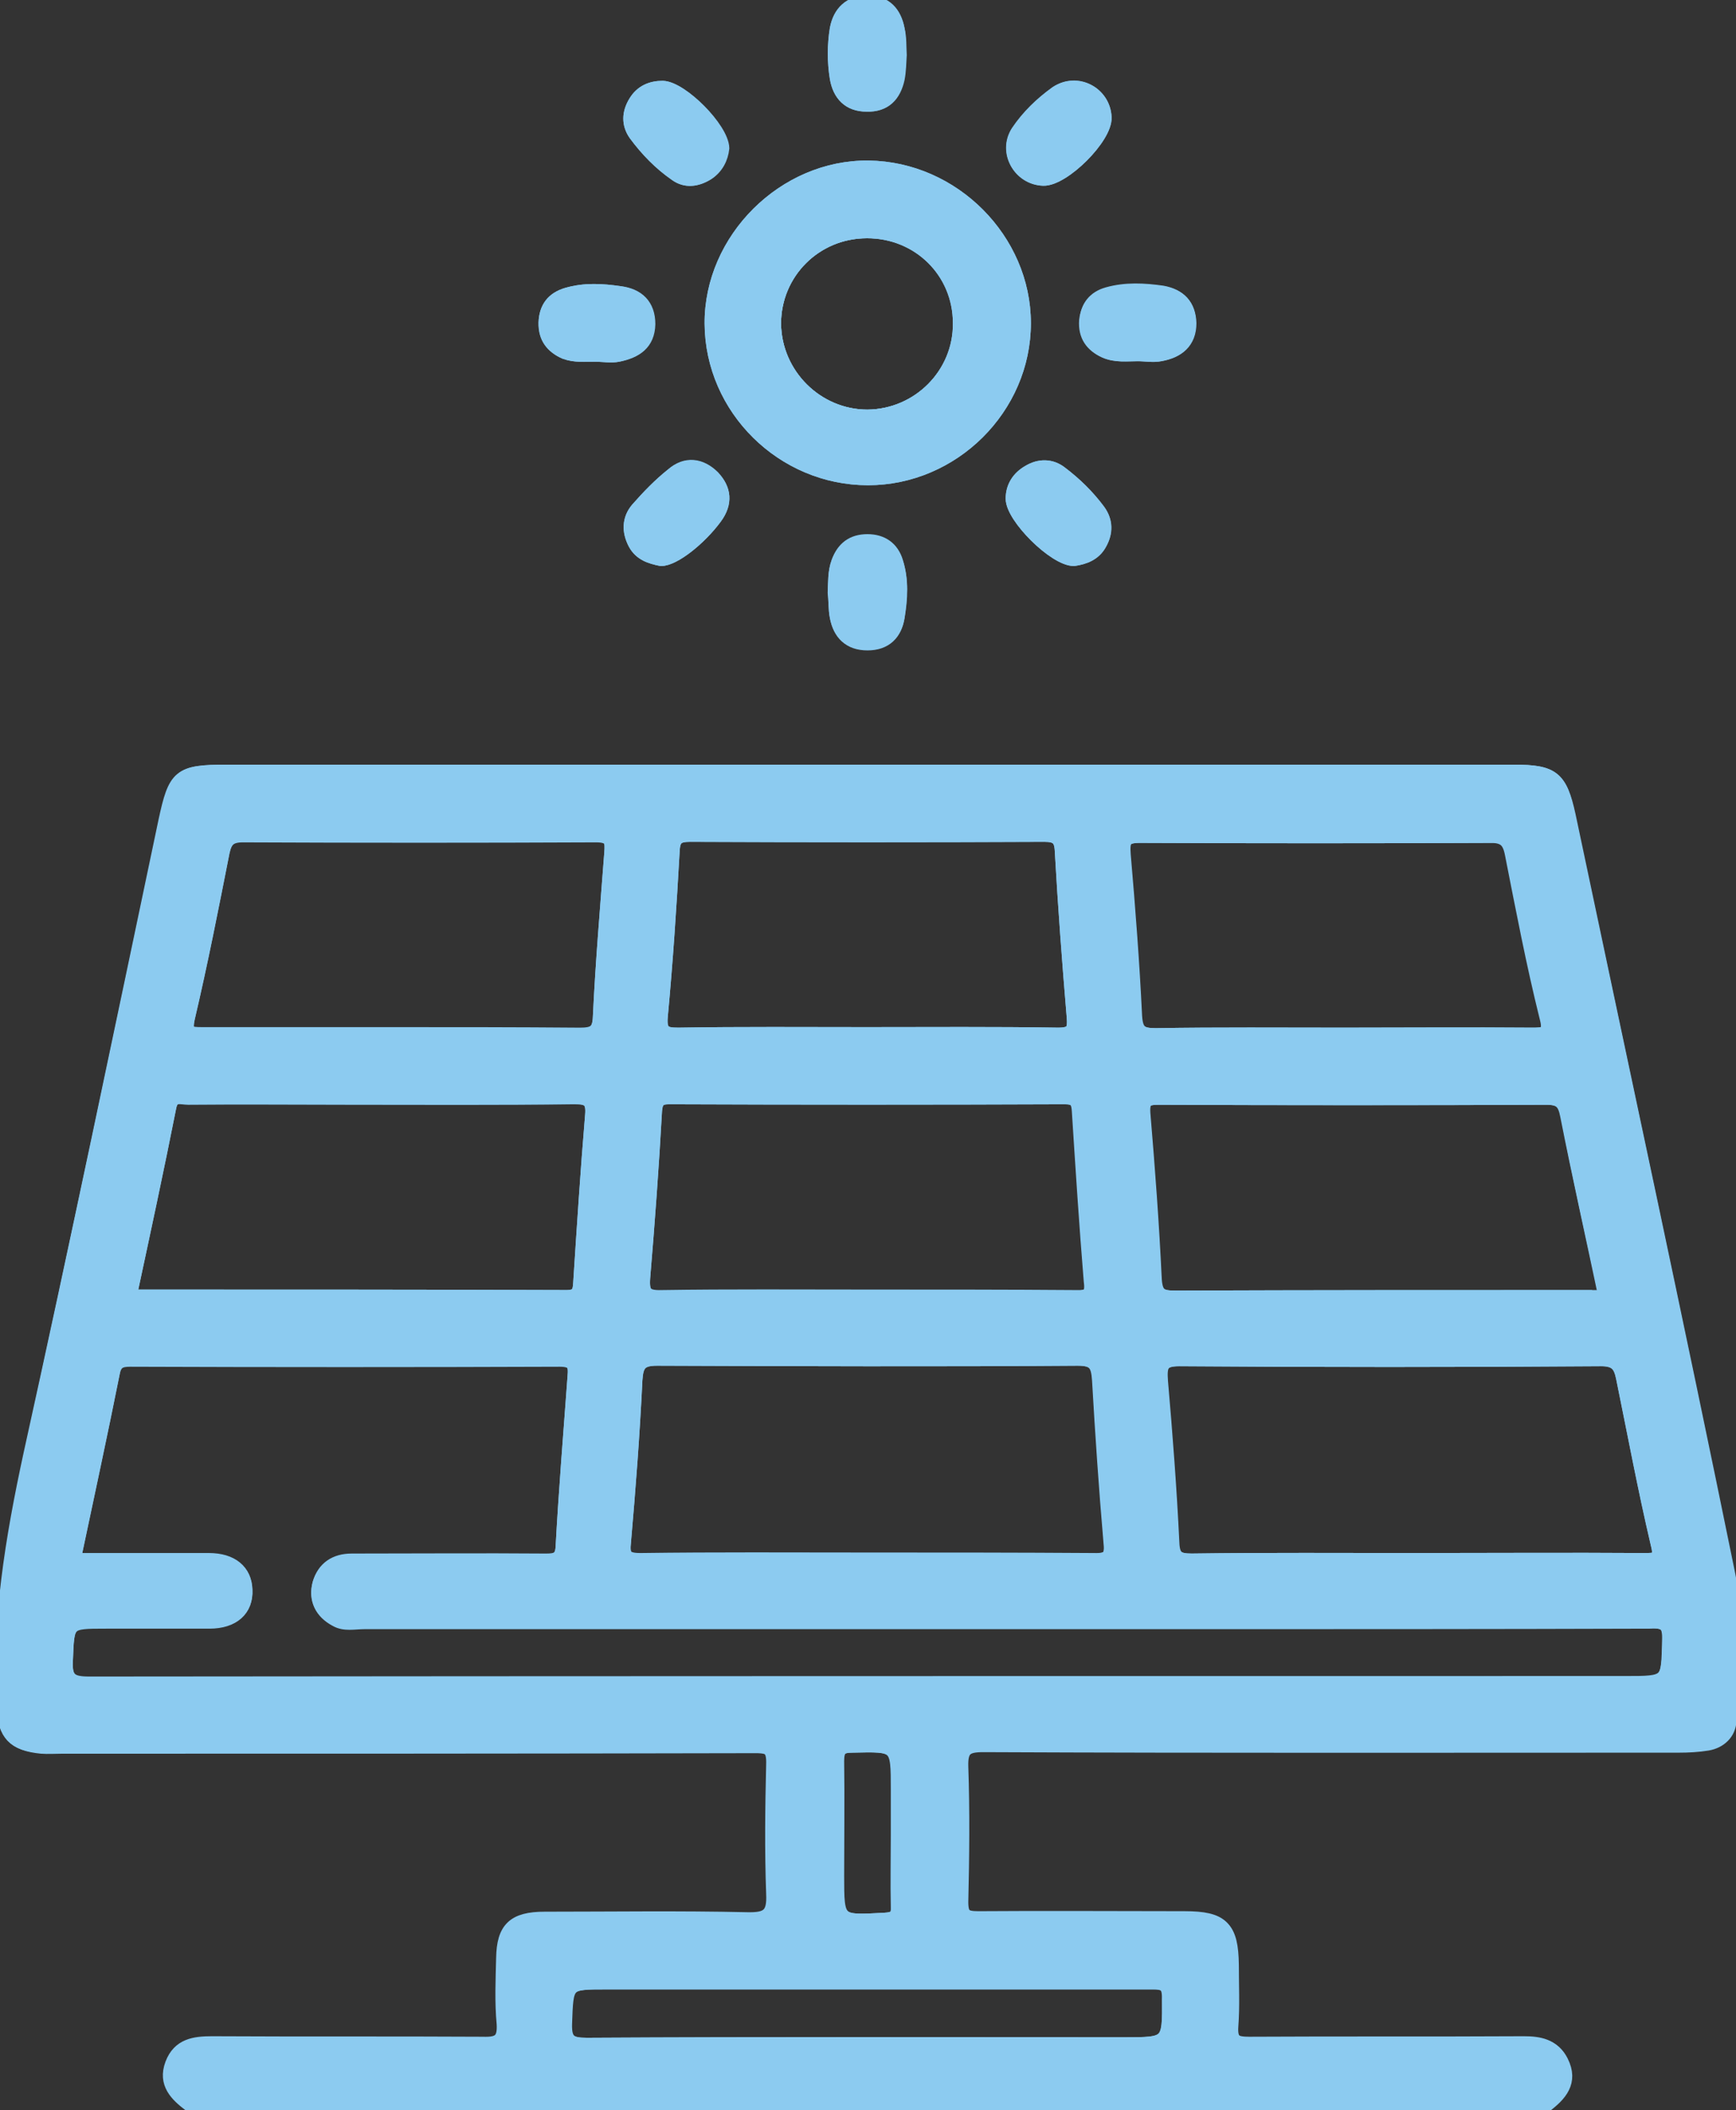 <svg width="130" height="158" viewBox="0 0 130 158" fill="none" xmlns="http://www.w3.org/2000/svg">
<rect x="0" y="0" width="130" height="158" fill="#333333" stroke="none"/>
<g clip-path="url(#clip0_159_5)">
<path d="M40.828 24.156C40.867 23.039 41.409 22.346 42.455 22.037C43.772 21.652 45.089 21.729 46.406 21.922C47.724 22.114 48.537 22.846 48.537 24.272C48.498 25.736 47.569 26.314 46.29 26.584C45.748 26.699 45.167 26.584 44.586 26.584C43.811 26.584 43.036 26.661 42.3 26.391C41.332 25.967 40.828 25.235 40.828 24.156Z" fill="white" stroke="#8CCBF0" stroke-miterlimit="10"/>
<path d="M53.379 35.715C54.27 36.601 54.386 37.641 53.573 38.758C52.41 40.338 50.474 41.879 49.505 41.879C48.731 41.725 47.956 41.494 47.53 40.685C47.065 39.798 47.065 38.874 47.723 38.103C48.537 37.179 49.389 36.292 50.358 35.522C51.365 34.674 52.488 34.828 53.379 35.715Z" fill="white" stroke="#8CCBF0" stroke-miterlimit="10"/>
<path d="M47.569 10.056C47.026 9.285 47.065 8.437 47.569 7.628C48.033 6.858 48.769 6.55 49.622 6.55C51.016 6.588 54.038 9.632 54.076 11.096C53.999 11.828 53.65 12.56 52.914 13.022C52.139 13.485 51.326 13.6 50.59 13.061C49.428 12.252 48.421 11.211 47.569 10.056Z" fill="white" stroke="#8CCBF0" stroke-miterlimit="10"/>
<path d="M62.637 5.856C62.443 4.662 62.443 3.39 62.637 2.196C62.869 0.963 63.644 0.193 64.961 0.193C66.317 0.193 67.014 1.002 67.247 2.235C67.363 2.812 67.324 3.467 67.363 4.122C67.324 4.7 67.324 5.317 67.208 5.895C66.937 7.128 66.24 7.898 64.884 7.86C63.567 7.86 62.869 7.089 62.637 5.856Z" fill="white" stroke="#8CCBF0" stroke-miterlimit="10"/>
<path d="M67.131 42.072C67.557 43.42 67.441 44.807 67.247 46.155C67.053 47.388 66.317 48.159 64.961 48.159C63.605 48.159 62.87 47.388 62.637 46.155C62.521 45.578 62.56 44.923 62.482 44.345C62.521 43.574 62.482 42.804 62.753 42.072C63.141 41.031 63.838 40.492 64.961 40.492C66.046 40.492 66.821 41.031 67.131 42.072Z" fill="white" stroke="#8CCBF0" stroke-miterlimit="10"/>
<path d="M65.039 12.521C58.725 12.444 53.224 17.915 53.263 24.234C53.302 30.591 58.608 35.83 65 35.83C71.353 35.83 76.698 30.552 76.698 24.195C76.698 17.954 71.392 12.598 65.039 12.521ZM64.961 31.169C61.165 31.169 58.028 28.048 57.989 24.234C57.989 20.419 61.049 17.337 64.923 17.337C68.796 17.337 71.856 20.342 71.856 24.195C71.895 28.009 68.796 31.13 64.961 31.169Z" fill="white" stroke="#8CCBF0" stroke-miterlimit="10"/>
<path d="M82.277 38.258C82.858 39.028 82.819 39.876 82.393 40.685C81.967 41.494 81.192 41.764 80.417 41.879C78.984 41.879 75.808 38.72 75.808 37.333C75.808 36.447 76.272 35.753 77.008 35.329C77.822 34.829 78.713 34.829 79.449 35.407C80.534 36.254 81.502 37.179 82.277 38.258Z" fill="white" stroke="#8CCBF0" stroke-miterlimit="10"/>
<path d="M76.234 9.863C77.008 8.707 78.016 7.744 79.139 6.935C80.65 5.895 82.664 6.973 82.741 8.784C82.819 10.287 79.642 13.446 78.132 13.407C76.35 13.33 75.227 11.327 76.234 9.863Z" fill="white" stroke="#8CCBF0" stroke-miterlimit="10"/>
<path d="M82.935 22.037C84.291 21.652 85.685 21.729 87.041 21.922C88.319 22.114 89.055 22.846 89.055 24.195C89.055 25.62 88.164 26.314 86.886 26.545C86.344 26.661 85.763 26.545 85.182 26.545C84.368 26.545 83.555 26.661 82.741 26.314C81.734 25.852 81.231 25.12 81.308 24.002C81.424 23.001 81.967 22.307 82.935 22.037Z" fill="white" stroke="#8CCBF0" stroke-miterlimit="10"/>
<path d="M129.535 128.835C129.497 129.76 128.799 130.414 127.87 130.569C127.172 130.684 126.436 130.723 125.739 130.723C108.385 130.723 91.031 130.761 73.638 130.684C72.36 130.684 71.973 130.954 72.011 132.264C72.128 135.654 72.089 139.045 72.011 142.396C72.011 143.437 72.321 143.668 73.328 143.668C78.48 143.629 83.632 143.629 88.784 143.668C91.573 143.668 92.232 144.323 92.271 147.097C92.271 148.638 92.348 150.179 92.232 151.72C92.154 152.837 92.581 153.068 93.626 153.068C100.483 153.03 107.339 153.068 114.196 153.03C115.358 153.03 116.365 153.184 116.946 154.34C117.721 155.881 116.83 156.844 115.706 157.692C115.629 157.152 116.055 156.844 116.249 156.459C116.985 155.149 116.481 153.993 115.009 153.646C114.35 153.492 113.692 153.531 112.995 153.531C106.797 153.531 100.638 153.531 94.44 153.531C91.999 153.531 91.728 153.223 91.69 150.757C91.69 149.562 91.69 148.407 91.69 147.212C91.651 144.785 91.225 144.323 88.823 144.284C84.252 144.246 79.642 144.284 75.072 144.284C71.701 144.284 71.624 144.207 71.624 140.855C71.624 138.197 71.624 135.539 71.624 132.842C71.624 130.376 71.934 130.106 74.374 130.106C88.552 130.106 102.73 130.106 116.868 130.106C120.006 130.106 123.144 130.145 126.281 130.106C128.606 130.106 128.954 129.605 129.109 127.294C129.458 121.129 128.489 115.158 127.172 109.186C123.763 93.775 120.587 78.326 117.333 62.838C117.217 62.221 117.062 61.643 116.907 61.027C116.287 58.715 115.706 58.176 113.227 58.176C108.191 58.138 103.117 58.176 98.081 58.176H17.896C13.829 58.176 13.519 58.407 12.667 62.376C8.909 80.175 5.152 98.013 1.356 115.813C0.465 119.935 0.93 124.096 0.891 128.218C0.891 129.451 1.627 130.068 2.867 130.106C3.525 130.145 4.222 130.145 4.881 130.145H54.967C58.26 130.145 58.376 130.26 58.376 133.497C58.376 136.309 58.415 139.122 58.376 141.973C58.337 143.976 57.989 144.323 56.013 144.323C51.171 144.361 46.329 144.323 41.487 144.323C38.659 144.323 38.311 144.708 38.311 147.559C38.311 148.638 38.311 149.717 38.311 150.795C38.272 153.261 38.039 153.569 35.599 153.569C30.912 153.569 26.225 153.569 21.538 153.569C19.833 153.569 18.129 153.569 16.424 153.569C15.843 153.569 15.301 153.569 14.759 153.762C13.597 154.186 13.171 155.226 13.752 156.343C13.984 156.806 14.449 157.114 14.371 157.692C13.364 156.921 12.473 156.074 13.016 154.61C13.558 153.184 14.72 153.03 16.037 153.03C22.777 153.068 29.517 153.03 36.296 153.068C37.458 153.068 37.962 152.876 37.846 151.604C37.73 149.986 37.807 148.33 37.807 146.673C37.846 144.477 38.62 143.745 40.945 143.706C45.98 143.706 51.055 143.629 56.091 143.745C57.64 143.783 58.105 143.437 58.028 141.857C57.873 138.621 57.911 135.384 58.028 132.187C58.066 131.031 57.718 130.761 56.594 130.761C39.279 130.8 21.964 130.8 4.648 130.8C4.145 130.8 3.603 130.838 3.099 130.8C1.085 130.607 0.387 129.837 0.271 127.91C-0.116 121.476 0.93 115.196 2.286 108.916C5.733 93.12 9.064 77.285 12.396 61.489C13.132 58.06 13.442 57.752 16.967 57.752H113.421C116.287 57.752 116.868 58.215 117.488 61.027C121.478 79.982 125.584 98.938 129.458 117.932C130.155 121.476 129.651 125.213 129.535 128.835Z" fill="white" stroke="#8CCBF0" stroke-miterlimit="10"/>
<path d="M129.419 117.932C125.545 98.938 121.478 79.982 117.449 61.027C116.868 58.215 116.287 57.752 113.382 57.752H16.928C13.403 57.752 13.093 58.06 12.357 61.489C9.026 77.324 5.733 93.159 2.247 108.916C0.891 115.196 -0.155 121.438 0.232 127.91C0.349 129.798 1.046 130.607 2.944 130.723C3.448 130.761 3.99 130.723 4.493 130.723C21.809 130.723 39.124 130.723 56.439 130.684C57.601 130.684 57.911 130.954 57.873 132.11C57.795 135.346 57.756 138.582 57.873 141.78C57.95 143.36 57.485 143.706 55.936 143.668C50.9 143.552 45.825 143.629 40.79 143.629C38.465 143.629 37.691 144.4 37.652 146.596C37.613 148.253 37.536 149.871 37.691 151.527C37.768 152.799 37.303 153.03 36.141 152.991C29.401 152.953 22.661 152.991 15.882 152.953C14.565 152.953 13.403 153.107 12.861 154.533C12.318 155.997 13.209 156.844 14.216 157.615H115.629C116.752 156.767 117.643 155.804 116.868 154.263C116.287 153.146 115.28 152.953 114.118 152.953C107.262 152.991 100.405 152.953 93.549 152.991C92.503 152.991 92.077 152.799 92.154 151.643C92.271 150.102 92.193 148.561 92.193 147.02C92.193 144.284 91.535 143.591 88.707 143.591C83.555 143.591 78.403 143.552 73.251 143.591C72.244 143.591 71.934 143.36 71.934 142.319C72.011 138.929 72.011 135.539 71.934 132.187C71.895 130.877 72.282 130.607 73.561 130.607C90.915 130.646 108.308 130.646 125.662 130.646C126.398 130.646 127.095 130.646 127.792 130.492C128.76 130.337 129.419 129.682 129.458 128.758C129.651 125.213 130.155 121.476 129.419 117.932ZM121.672 125.984C83.361 125.984 45.012 125.984 6.701 126.022C5.346 126.022 4.881 125.753 4.958 124.327C5.074 121.399 4.997 121.399 7.941 121.399C10.536 121.399 13.093 121.399 15.688 121.399C17.47 121.399 18.477 120.474 18.4 119.01C18.361 117.623 17.354 116.776 15.65 116.776C12.318 116.776 8.987 116.776 5.539 116.776C6.546 111.998 7.554 107.375 8.483 102.713C8.638 101.943 9.026 101.789 9.762 101.789C20.492 101.827 31.183 101.827 41.913 101.789C42.998 101.789 43.075 102.213 42.998 103.06C42.688 107.298 42.339 111.536 42.107 115.774C42.068 116.737 41.603 116.814 40.867 116.814C36.025 116.776 31.183 116.814 26.341 116.814C25.101 116.814 24.249 117.392 23.901 118.548C23.591 119.704 24.055 120.667 25.14 121.245C25.799 121.63 26.535 121.438 27.271 121.438C47.569 121.438 67.867 121.438 88.165 121.438C99.979 121.438 111.755 121.438 123.57 121.399C124.732 121.399 125.042 121.669 125.003 122.825C124.887 125.984 124.964 125.984 121.672 125.984ZM62.676 131.84C62.676 130.954 62.947 130.723 63.799 130.723C67.208 130.646 67.208 130.607 67.208 133.997V137.388C67.208 139.16 67.169 140.971 67.208 142.743C67.247 143.475 66.976 143.668 66.24 143.706C62.676 143.899 62.676 143.938 62.676 140.432C62.676 137.581 62.715 134.691 62.676 131.84ZM14.1 82.217C18.129 82.178 22.119 82.217 26.147 82.217C31.764 82.217 37.381 82.255 42.998 82.178C44.044 82.178 44.431 82.371 44.315 83.488C43.966 87.649 43.695 91.849 43.424 96.048C43.385 96.742 43.269 97.088 42.417 97.088C31.725 97.05 20.995 97.05 10.304 97.05C10.149 97.05 9.994 96.973 9.762 96.934C10.769 92.234 11.776 87.572 12.706 82.872C12.899 81.909 13.558 82.217 14.1 82.217ZM14.1 76.207C15.069 72.084 15.882 67.923 16.695 63.801C16.889 62.915 17.199 62.568 18.206 62.568C26.999 62.607 35.831 62.607 44.625 62.568C45.787 62.568 45.825 62.992 45.748 63.916C45.438 68 45.089 72.084 44.896 76.168C44.857 77.285 44.431 77.478 43.424 77.478C38.737 77.44 34.05 77.44 29.362 77.44C24.637 77.44 19.872 77.44 15.146 77.44C14.216 77.44 13.829 77.401 14.1 76.207ZM113.227 63.878C114.041 68 114.815 72.084 115.822 76.13C116.132 77.44 115.667 77.44 114.699 77.44C110.012 77.401 105.325 77.44 100.638 77.44C95.951 77.44 91.263 77.401 86.576 77.478C85.453 77.478 85.104 77.247 85.027 76.091C84.833 72.046 84.523 68.039 84.175 63.994C84.097 62.953 84.213 62.607 85.376 62.607C94.13 62.645 102.884 62.645 111.639 62.607C112.685 62.53 113.033 62.915 113.227 63.878ZM118.728 97.088C108.501 97.088 98.236 97.088 88.01 97.127C86.925 97.127 86.538 96.973 86.46 95.778C86.266 91.656 85.957 87.495 85.608 83.373C85.53 82.332 85.879 82.217 86.77 82.217C96.454 82.255 106.138 82.255 115.784 82.217C116.83 82.217 117.139 82.525 117.333 83.527C118.224 88.035 119.231 92.504 120.2 97.127H118.728V97.088ZM121.517 103.137C122.369 107.298 123.144 111.459 124.112 115.582C124.422 116.814 123.996 116.776 123.066 116.776C117.411 116.737 111.716 116.776 106.061 116.776C100.444 116.776 94.827 116.737 89.21 116.814C88.165 116.814 87.816 116.583 87.777 115.504C87.583 111.459 87.273 107.414 86.925 103.407C86.847 102.29 86.925 101.789 88.281 101.789C98.778 101.866 109.315 101.866 119.812 101.789C121.013 101.75 121.323 102.174 121.517 103.137ZM50.125 82.178C60.003 82.217 69.881 82.217 79.759 82.178C80.572 82.178 80.766 82.448 80.805 83.219C81.076 87.457 81.347 91.695 81.695 95.933C81.773 96.896 81.54 97.127 80.572 97.127C75.381 97.088 70.191 97.088 64.961 97.088C59.809 97.088 54.657 97.05 49.544 97.127C48.343 97.165 48.111 96.819 48.188 95.701C48.537 91.54 48.847 87.341 49.079 83.142C49.157 82.41 49.389 82.178 50.125 82.178ZM49.505 76.13C49.893 72.007 50.164 67.885 50.396 63.724C50.435 62.761 50.745 62.53 51.675 62.53C60.545 62.568 69.377 62.568 78.209 62.53C79.139 62.53 79.449 62.799 79.487 63.724C79.72 67.846 80.03 72.007 80.378 76.13C80.456 77.093 80.34 77.44 79.216 77.44C74.452 77.362 69.648 77.401 64.845 77.401C60.158 77.401 55.471 77.362 50.784 77.44C49.815 77.44 49.428 77.285 49.505 76.13ZM49.234 101.75C59.732 101.789 70.229 101.827 80.727 101.75C82.005 101.75 82.238 102.174 82.315 103.33C82.548 107.375 82.819 111.382 83.168 115.427C83.245 116.468 83.09 116.814 81.928 116.814C76.195 116.776 70.501 116.776 64.806 116.776C59.19 116.776 53.573 116.737 47.956 116.814C46.794 116.814 46.639 116.468 46.755 115.427C47.104 111.421 47.414 107.375 47.607 103.33C47.685 102.174 47.956 101.75 49.234 101.75ZM84.136 153.03C70.733 153.03 57.369 152.991 43.966 153.068C42.727 153.068 42.3 152.837 42.339 151.527C42.455 148.445 42.378 148.445 45.477 148.445H64.922C72.011 148.445 79.139 148.445 86.228 148.445C87.196 148.445 87.545 148.599 87.506 149.678C87.545 153.03 87.583 153.03 84.136 153.03Z" fill="#8CCBF0" stroke="#8CCBF0" stroke-miterlimit="10"/>
<path d="M65.039 12.521C58.725 12.444 53.224 17.915 53.263 24.234C53.302 30.591 58.608 35.83 65 35.83C71.353 35.83 76.698 30.552 76.698 24.195C76.698 17.954 71.392 12.598 65.039 12.521ZM64.961 31.169C61.165 31.169 58.028 28.048 57.989 24.234C57.989 20.419 61.049 17.337 64.923 17.337C68.796 17.337 71.856 20.342 71.856 24.195C71.895 28.009 68.796 31.13 64.961 31.169Z" fill="#8CCBF0" stroke="#8CCBF0" stroke-miterlimit="10"/>
<path d="M89.094 24.195C89.094 25.62 88.203 26.314 86.925 26.545C86.383 26.661 85.802 26.545 85.221 26.545C84.407 26.545 83.594 26.661 82.78 26.314C81.773 25.852 81.269 25.12 81.347 24.002C81.386 22.962 81.967 22.269 82.935 21.999C84.291 21.614 85.685 21.691 87.041 21.883C88.32 22.114 89.055 22.885 89.094 24.195Z" fill="#8CCBF0" stroke="#8CCBF0" stroke-miterlimit="10"/>
<path d="M48.576 24.272C48.537 25.736 47.607 26.314 46.329 26.584C45.787 26.699 45.206 26.584 44.624 26.584C43.85 26.584 43.075 26.661 42.339 26.391C41.332 25.967 40.79 25.274 40.828 24.156C40.867 23.039 41.409 22.346 42.455 22.037C43.772 21.652 45.089 21.729 46.406 21.922C47.762 22.076 48.576 22.846 48.576 24.272Z" fill="#8CCBF0" stroke="#8CCBF0" stroke-miterlimit="10"/>
<path d="M67.402 4.122C67.363 4.7 67.363 5.317 67.247 5.895C66.975 7.127 66.278 7.898 64.922 7.859C63.567 7.859 62.831 7.05 62.637 5.818C62.443 4.623 62.443 3.352 62.637 2.157C62.869 0.925 63.644 0.154 64.961 0.154C66.317 0.154 67.014 0.963 67.247 2.196C67.402 2.851 67.363 3.467 67.402 4.122Z" fill="#8CCBF0" stroke="#8CCBF0" stroke-miterlimit="10"/>
<path d="M67.247 46.194C67.053 47.427 66.317 48.197 64.961 48.197C63.605 48.197 62.87 47.427 62.637 46.194C62.521 45.616 62.56 44.961 62.482 44.383C62.521 43.613 62.482 42.842 62.753 42.11C63.141 41.07 63.838 40.531 64.961 40.531C66.046 40.531 66.821 41.07 67.131 42.11C67.557 43.42 67.479 44.807 67.247 46.194Z" fill="#8CCBF0" stroke="#8CCBF0" stroke-miterlimit="10"/>
<path d="M53.573 38.758C52.41 40.338 50.474 41.879 49.505 41.879C48.731 41.725 47.956 41.494 47.53 40.685C47.065 39.798 47.065 38.874 47.723 38.103C48.537 37.179 49.389 36.293 50.358 35.522C51.365 34.636 52.488 34.79 53.418 35.715C54.27 36.639 54.386 37.679 53.573 38.758Z" fill="#8CCBF0" stroke="#8CCBF0" stroke-miterlimit="10"/>
<path d="M82.393 40.685C81.967 41.494 81.192 41.764 80.417 41.879C78.984 41.879 75.808 38.72 75.808 37.333C75.808 36.447 76.272 35.753 77.008 35.329C77.822 34.829 78.713 34.829 79.449 35.407C80.534 36.215 81.463 37.14 82.277 38.219C82.858 39.028 82.858 39.876 82.393 40.685Z" fill="#8CCBF0" stroke="#8CCBF0" stroke-miterlimit="10"/>
<path d="M54.115 11.096C54.038 11.828 53.689 12.56 52.953 13.022C52.178 13.485 51.365 13.6 50.629 13.061C49.428 12.252 48.421 11.211 47.569 10.056C47.026 9.285 47.065 8.437 47.569 7.628C48.033 6.858 48.769 6.55 49.622 6.55C51.055 6.588 54.076 9.632 54.115 11.096Z" fill="#8CCBF0" stroke="#8CCBF0" stroke-miterlimit="10"/>
<path d="M82.741 8.784C82.819 10.287 79.642 13.446 78.132 13.407C76.35 13.369 75.227 11.365 76.195 9.863C76.97 8.707 77.977 7.744 79.1 6.935C80.65 5.933 82.664 6.973 82.741 8.784Z" fill="#8CCBF0" stroke="#8CCBF0" stroke-miterlimit="10"/>
<path d="M124.964 122.786C124.887 126.022 124.964 126.022 121.672 126.022C83.361 126.022 45.012 126.022 6.702 126.061C5.346 126.061 4.881 125.791 4.958 124.366C5.075 121.438 4.997 121.438 7.941 121.438C10.536 121.438 13.093 121.438 15.688 121.438C17.47 121.438 18.477 120.513 18.4 119.049C18.361 117.662 17.354 116.814 15.65 116.814C12.318 116.814 8.987 116.814 5.539 116.814C6.547 112.037 7.554 107.414 8.483 102.752C8.638 101.982 9.026 101.827 9.762 101.827C20.492 101.866 31.183 101.866 41.913 101.827C42.998 101.827 43.075 102.251 42.998 103.099C42.688 107.337 42.339 111.575 42.107 115.813C42.068 116.776 41.603 116.853 40.867 116.853C36.025 116.814 31.183 116.853 26.341 116.853C25.101 116.853 24.249 117.431 23.901 118.587C23.591 119.743 24.055 120.706 25.14 121.284C25.799 121.669 26.535 121.476 27.271 121.476C47.569 121.476 67.867 121.476 88.165 121.476C99.979 121.476 111.755 121.476 123.57 121.438C124.693 121.361 125.003 121.63 124.964 122.786Z" stroke="#8CCBF0" stroke-miterlimit="10"/>
<path d="M81.928 116.776C76.195 116.737 70.501 116.737 64.806 116.737C59.19 116.737 53.573 116.699 47.956 116.776C46.794 116.776 46.639 116.429 46.755 115.389C47.104 111.382 47.414 107.337 47.607 103.291C47.685 102.136 47.917 101.75 49.196 101.75C59.693 101.789 70.191 101.827 80.688 101.75C81.967 101.75 82.199 102.174 82.276 103.33C82.509 107.375 82.78 111.382 83.129 115.427C83.245 116.468 83.09 116.814 81.928 116.776Z" stroke="#8CCBF0" stroke-miterlimit="10"/>
<path d="M123.105 116.776C117.449 116.737 111.755 116.776 106.099 116.776C100.483 116.776 94.866 116.737 89.249 116.814C88.203 116.814 87.855 116.583 87.816 115.504C87.622 111.459 87.312 107.414 86.964 103.407C86.886 102.29 86.964 101.789 88.319 101.789C98.817 101.866 109.353 101.866 119.851 101.789C121.013 101.789 121.323 102.213 121.517 103.176C122.369 107.337 123.144 111.498 124.112 115.62C124.422 116.776 123.996 116.776 123.105 116.776Z" stroke="#8CCBF0" stroke-miterlimit="10"/>
<path d="M80.572 97.088C75.381 97.05 70.191 97.05 64.961 97.05C59.809 97.05 54.657 97.011 49.544 97.088C48.343 97.127 48.111 96.78 48.188 95.663C48.537 91.502 48.847 87.303 49.079 83.103C49.118 82.371 49.35 82.178 50.086 82.178C59.964 82.217 69.842 82.217 79.72 82.178C80.533 82.178 80.727 82.448 80.766 83.219C81.037 87.457 81.308 91.695 81.657 95.933C81.812 96.896 81.54 97.127 80.572 97.088Z" stroke="#8CCBF0" stroke-miterlimit="10"/>
<path d="M44.315 83.488C43.966 87.649 43.695 91.849 43.424 96.048C43.385 96.742 43.269 97.088 42.417 97.088C31.725 97.05 20.995 97.05 10.304 97.05C10.149 97.05 9.994 96.973 9.762 96.934C10.769 92.234 11.776 87.572 12.706 82.872C12.899 81.87 13.597 82.178 14.139 82.178C18.168 82.14 22.157 82.178 26.186 82.178C31.803 82.178 37.42 82.217 43.036 82.14C44.044 82.178 44.392 82.371 44.315 83.488Z" stroke="#8CCBF0" stroke-miterlimit="10"/>
<path d="M120.238 97.088H118.766C108.54 97.088 98.275 97.088 88.048 97.127C86.964 97.127 86.576 96.973 86.499 95.779C86.305 91.656 85.995 87.495 85.647 83.373C85.569 82.333 85.918 82.217 86.809 82.217C96.493 82.256 106.177 82.256 115.823 82.217C116.868 82.217 117.178 82.525 117.372 83.527C118.224 87.996 119.231 92.465 120.238 97.088Z" stroke="#8CCBF0" stroke-miterlimit="10"/>
<path d="M79.255 77.44C74.491 77.362 69.687 77.401 64.884 77.401C60.197 77.401 55.51 77.362 50.822 77.44C49.777 77.44 49.389 77.324 49.505 76.13C49.893 72.007 50.164 67.885 50.396 63.724C50.435 62.761 50.745 62.529 51.675 62.529C60.545 62.568 69.377 62.568 78.209 62.529C79.139 62.529 79.449 62.799 79.488 63.724C79.72 67.846 80.03 72.007 80.379 76.13C80.456 77.093 80.34 77.44 79.255 77.44Z" stroke="#8CCBF0" stroke-miterlimit="10"/>
<path d="M45.748 63.878C45.438 67.962 45.089 72.046 44.896 76.13C44.857 77.247 44.431 77.44 43.424 77.44C38.737 77.401 34.05 77.401 29.362 77.401C24.637 77.401 19.872 77.401 15.146 77.401C14.216 77.401 13.829 77.362 14.1 76.168C15.069 72.046 15.882 67.885 16.695 63.762C16.889 62.876 17.199 62.529 18.206 62.529C26.999 62.568 35.831 62.568 44.625 62.529C45.787 62.529 45.825 62.953 45.748 63.878Z" stroke="#8CCBF0" stroke-miterlimit="10"/>
<path d="M114.66 77.44C109.973 77.401 105.286 77.44 100.599 77.44C95.912 77.44 91.225 77.401 86.537 77.478C85.414 77.478 85.066 77.247 84.988 76.091C84.794 72.046 84.484 68.039 84.136 63.994C84.058 62.953 84.175 62.607 85.337 62.607C94.091 62.645 102.846 62.645 111.6 62.607C112.646 62.607 112.995 62.953 113.188 63.917C114.002 68.039 114.776 72.123 115.784 76.168C116.132 77.44 115.629 77.44 114.66 77.44Z" stroke="#8CCBF0" stroke-miterlimit="10"/>
<path d="M87.545 149.639C87.506 153.03 87.545 153.03 84.097 153.03C70.694 153.03 57.33 152.991 43.927 153.068C42.688 153.068 42.261 152.837 42.3 151.527C42.416 148.445 42.339 148.445 45.438 148.445H64.884C71.972 148.445 79.1 148.445 86.189 148.445C87.235 148.407 87.583 148.561 87.545 149.639Z" stroke="#8CCBF0" stroke-miterlimit="10"/>
<path d="M67.247 142.743C67.285 143.475 67.014 143.668 66.278 143.706C62.715 143.899 62.715 143.938 62.715 140.432C62.715 137.581 62.753 134.691 62.715 131.84C62.715 130.954 62.986 130.723 63.838 130.723C67.247 130.646 67.247 130.607 67.247 133.998V137.388C67.247 139.16 67.208 140.932 67.247 142.743Z" stroke="#8CCBF0" stroke-miterlimit="10"/>
<path d="M71.895 24.195C71.895 28.009 68.796 31.13 64.961 31.169C61.165 31.169 58.028 28.048 57.989 24.234C57.989 20.419 61.049 17.337 64.923 17.337C68.835 17.299 71.895 20.342 71.895 24.195Z" stroke="#8CCBF0" stroke-miterlimit="10"/>
</g>
<defs>
<clipPath id="clip0_159_5">
<rect width="130" height="158" fill="white"/>
</clipPath>
</defs>
</svg>
